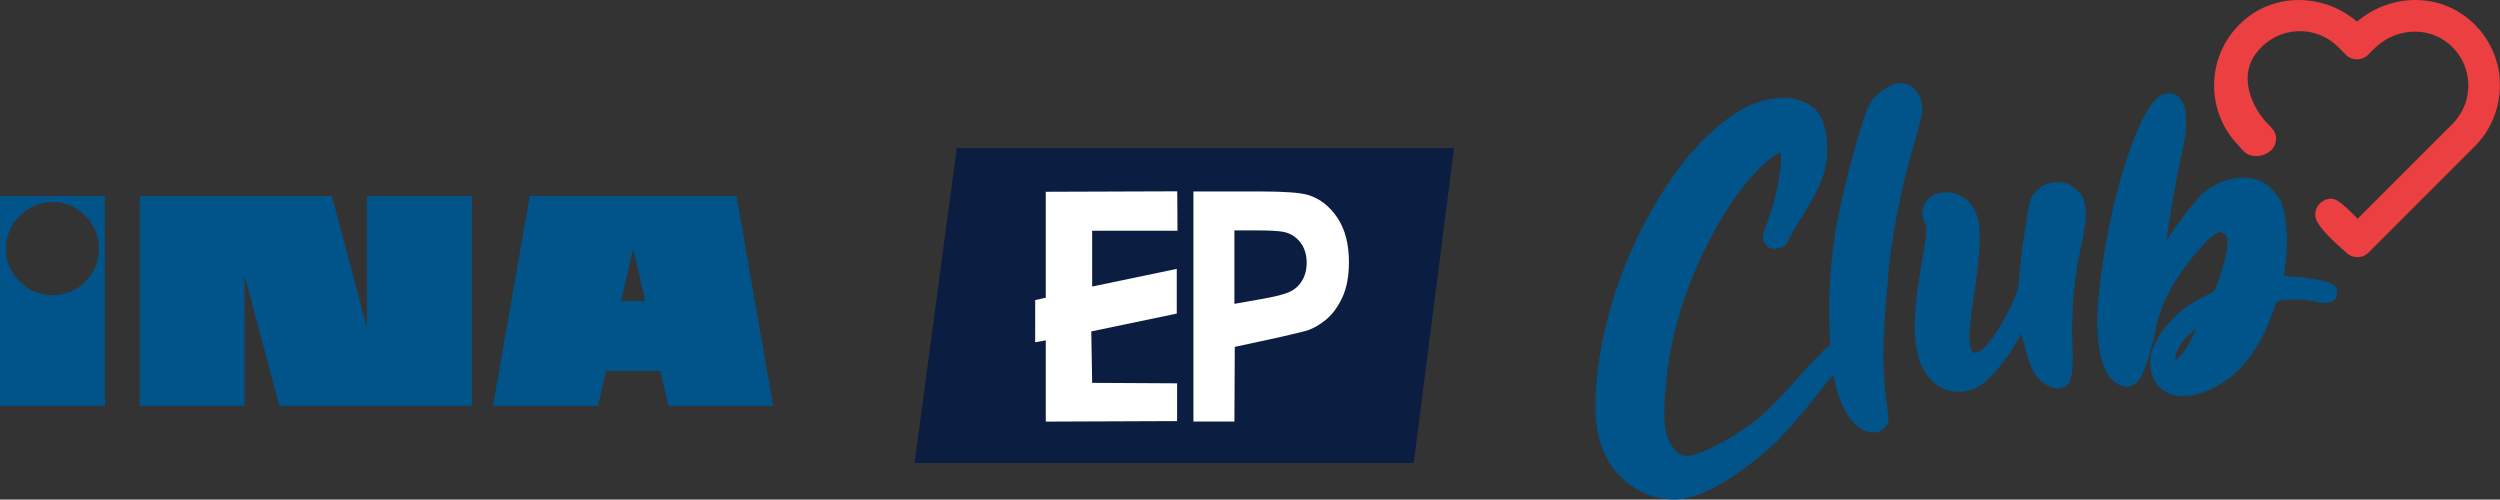 <?xml version="1.0" encoding="UTF-8"?>
<svg id="Layer_1" data-name="Layer 1" xmlns="http://www.w3.org/2000/svg" viewBox="0 0 536.94 107.3">
  <rect x="0" y="0" width="536.94" height="107.3" fill="#333333" stroke="none"/>
  <defs>
    <style>
      .cls-1, .cls-2 {
        fill: #005489;
      }

      .cls-3 {
        fill: #ec3f42;
      }

      .cls-4 {
        fill: #0b1e41;
      }

      .cls-4, .cls-5, .cls-2 {
        fill-rule: evenodd;
      }

      .cls-5 {
        fill: #fff;
      }
    </style>
  </defs>
  <g>
    <polygon class="cls-4" points="312.3 31.81 303.63 99.46 196.43 99.46 205.48 31.81 312.3 31.81"/>
    <polygon class="cls-5" points="234.38 71.18 252.74 67.35 252.74 57.75 234.57 61.54 234.57 49.55 252.9 49.55 252.84 41.09 224.61 41.19 224.61 63.94 222.34 64.45 222.33 73.51 224.61 73.1 224.61 90.55 252.81 90.44 252.81 82.33 234.57 82.23 234.38 71.18"/>
    <path class="cls-5" d="m265.12,49.48v15.78l5.63-1c3.43-.61,4.98-1.03,6.15-1.54,1.17-.52,2.08-1.32,2.75-2.43.66-1.1.99-2.38.99-3.84,0-1.79-.47-3.28-1.4-4.45-.92-1.16-2.11-1.9-3.53-2.19-1.06-.23-3.17-.33-6.33-.33h-4.25Zm-8.8,41.05v-49.41h14.12c5.35,0,8.84.25,10.47.75,2.5.74,4.6,2.35,6.28,4.83,1.69,2.48,2.53,5.69,2.53,9.62,0,3.04-.49,5.59-1.46,7.65-.97,2.07-2.2,3.69-3.71,4.88-1.49,1.17-3.01,1.98-4.56,2.34-2.09.49-3.18.81-7.09,1.65l-7.7,1.66-.08,16.04h-8.8Z"/>
  </g>
  <g>
    <path class="cls-3" d="m536.91,17.16c-.34-5.29-2.95-10.19-7.18-13.45-6.88-5.32-16.72-4.83-23.49.94-6.78-5.77-16.61-6.26-23.5-.94-4.22,3.26-6.84,8.16-7.17,13.45-.34,5.25,1.58,10.39,5.26,14.13.2.26.68.85,1.26,1.38.67.6,1.57.85,2.46.85.79,0,1.57-.2,2.21-.52,1.45-.74,2.22-2.08,2.07-3.6-.11-1.11-1.05-2.11-1.53-2.54-3.83-3.83-6.18-10.11-3.24-14.69,1.96-3.05,5.1-5.02,8.63-5.4,3.53-.39,7,.83,9.5,3.34l1.6,1.6s.03.03.04.05c.15.15.31.28.5.4.1.07.21.12.32.18.09.05.17.1.26.15.22.1.47.16.71.2.2.03.39.06.6.06.23,0,.46-.02.68-.07.04,0,.08-.03.12-.04.18-.05.37-.1.54-.17.02,0,.04-.01.06-.02.11-.06.21-.12.32-.18.07-.04.14-.08.21-.13.14-.1.27-.2.4-.31l.13-.13s.01-.02.02-.02l.56-.56s0,0,0,0l.64-.64c4.32-4.33,11.05-4.92,15.66-1.37,2.72,2.1,4.33,5.12,4.55,8.51.22,3.35-1.02,6.63-3.38,9l-20.37,20.37c-3.65-3.82-4.7-4.11-5.07-4.21-.98-.27-2.11.05-2.95.85-.88.84-1.25,2.02-1,3.15.45,2.01,4.38,5.59,6.57,7.45.64.64,1.49,1,2.4,1s1.76-.35,2.4-.99l22.81-22.81c3.74-3.74,5.69-8.93,5.35-14.22Z"/>
    <g>
      <path class="cls-1" d="m409.76,18.11c-.85-.29-1.83-.29-2.92-.02-.51.16-1.2.51-2.07,1.06-1.69,1.06-2.92,2.43-3.67,4.09-.29.62-.96,2.64-2.02,6.14-2.34,7.97-3.93,14.95-5,21.11-1.2,8.05-1.52,15.81-.97,23.5-1.19.91-3.86,3.69-8.03,8.33-1.38,1.56-2.68,2.97-3.91,4.24-3.08,3.23-6.96,6.11-11.63,8.63-3.09,1.64-5.4,2.55-6.94,2.72-1.28.15-2.36-.44-3.25-1.78-.97-1.25-1.56-2.83-1.78-4.75-.25-2.15-.12-5.56.37-10.24,1.05-9.95,4.14-19.83,9.27-29.63,4.1-7.89,8.35-13.63,12.78-17.21,1.26-1.04,2.06-1.58,2.4-1.62.04,0,.06,0,.07.02,0,.02,0,.07.02.14.08.65.06,1.61-.06,2.86-.37,3.89-1.28,7.78-2.73,11.68-.76,2.03-1.11,3.31-1.04,3.85.05.46.2.83.45,1.11.57.83,1.39,1.18,2.45,1.06,1.41-.16,2.32-.87,2.73-2.12.38-.82,1.1-2.09,2.15-3.81,2.64-4.07,4.36-7.34,5.15-9.8.82-2.62,1.07-5.31.75-8.07-.24-2.11-.81-3.85-1.71-5.22-.89-1.37-2.45-2.38-4.69-3.01-.71-.19-1.33-.31-1.86-.37-.74-.03-1.75.03-3.02.18-2.6.3-5.17,1.22-7.71,2.76-6.85,4.29-13.07,11.39-18.66,21.3-5.59,9.91-9.3,20.4-11.13,31.45-.89,5.78-1.11,10.54-.68,14.3.5,4.33,2.02,7.91,4.54,10.73,3.12,3.41,6.93,5.26,11.46,5.55.61.05,1.26.03,1.94-.05,4.99-.58,11.41-4.23,19.26-10.97,1.18-1.03,2.82-2.75,4.94-5.15,2.12-2.4,3.81-4.45,5.09-6.15.89-1.23,2.13-2.72,3.67-4.44.09.57.18,1.1.28,1.57,1.4,5.75,3.57,9.21,6.49,10.41.84.33,1.61.45,2.29.37,1.04-.12,1.87-.69,2.48-1.71.28-.45.35-1.2.23-2.25-.21-1.27-.39-2.54-.53-3.8-.12-1.03-.26-2.92-.44-5.66-.24-4.63.21-12.66,1.34-24.11.93-6.88,2.27-13.74,4.1-20.66,1.91-6.59,2.83-10.08,2.85-10.71.07-2.77-.97-4.75-3.1-5.84Z"/>
      <path class="cls-1" d="m442.39,83.39l-.31.02c-.58.04-1.16-.08-1.73-.35-1.39-.6-2.49-1.54-3.32-2.83-.83-1.29-1.56-3.22-2.18-5.81l-.76-2.8c-.98,1.86-1.87,3.39-2.69,4.58-2.52,3.49-4.63,5.73-6.32,6.75-1.19.7-2.46,1.1-3.8,1.19-2.06.14-3.87-.39-5.44-1.6-2.69-1.99-4.21-5.48-4.55-10.46-.22-3.19.11-7.44.99-12.75.88-5.31,1.34-8.25,1.39-8.84.05-.59.06-1.04.04-1.35-.04-.51-.17-1.04-.42-1.58-.24-.54-.38-1.06-.42-1.58-.07-1.06.26-2.05.99-2.97.93-1.03,2.13-1.59,3.61-1.7.76-.05,1.54.03,2.35.25,3.28,1.05,5.06,3.64,5.34,7.76.18,2.58-.17,6.9-1.03,12.96-.8,5.44-1.18,8.76-1.13,9.97l.07,1.75c.19,1.23.62,1.82,1.31,1.77.48-.03,1.16-.47,2.03-1.33,2.02-2.24,4-5.45,5.92-9.62.81-1.78,1.23-3.17,1.27-4.18.26-3.75.6-6.86,1.02-9.34.3-1.68.53-3.14.68-4.4.21-1.5.41-2.61.6-3.33s.49-1.35.91-1.9c1.14-1.56,2.74-2.41,4.8-2.55,1.58-.11,2.94.35,4.08,1.38.73.57,1.23,1.12,1.51,1.66.43.66.68,1.59.76,2.8.12,1.82-.23,4.56-1.05,8.2-1.44,6.66-2.05,13.45-1.82,20.37.11,2.58.1,4.48-.02,5.7-.16,2.26-.71,3.53-1.66,3.84-.51.17-.84.26-1.02.28Z"/>
      <path class="cls-1" d="m469.65,85.02c-3.4.23-5.78-1.01-7.13-3.71-.38-.74-.6-1.59-.67-2.57-.09-1.34.03-2.49.37-3.46,1.97-5.19,5.97-9.19,12-12,.74-.34,1.21-.65,1.41-.91.32-.57.84-2.02,1.56-4.36.9-2.83,1.3-4.91,1.21-6.25-.07-1.01-.49-1.64-1.27-1.88l-.28-.04c-1.23.08-3.54,2.3-6.91,6.64-3.71,4.73-6.06,9.56-7.03,14.5-.4,2.14-.95,4.29-1.64,6.44-.87,2.68-1.71,4.3-2.5,4.86-.73.49-1.37.75-1.91.79-.25.02-.6-.05-1.05-.2-3.07-.81-4.84-4.62-5.31-11.42-.25-3.62.19-9,1.3-16.13,1.53-9.63,3.63-17.96,6.32-24.98,1.51-3.92,2.96-6.73,4.34-8.43.98-1.16,2.01-1.77,3.09-1.85,1.3-.09,2.26.37,2.88,1.39.61,1.01.96,2.03,1.03,3.04.1,1.48.09,2.79-.03,3.93-.12,1.13-.5,3.14-1.15,6.02-1.13,5.35-2.12,11.09-2.97,17.23,2.24-3.43,4.42-6.36,6.55-8.79,2.49-2.86,5.59-4.42,9.28-4.67,2.72-.19,4.83.49,6.36,2.02,1.28,1.11,2.14,2.29,2.59,3.54.54,1.56.9,3.59,1.07,6.09.15,2.21-.05,5.37-.61,9.48,1.67,0,3.5.14,5.49.44s3.48.65,4.49,1.06c.75.35,1.18.73,1.28,1.14.1.41.16.69.17.83.04.54-.16,1.07-.6,1.57-.3.39-.83.6-1.59.65-.83.06-1.92-.07-3.27-.38-1.35-.31-2.91-.4-4.68-.28-1.59.11-2.49.22-2.7.35-.24.27-.46.74-.67,1.41-1.67,4.91-3.74,8.84-6.24,11.77-1.11,1.28-2.13,2.29-3.07,3.05-3.43,2.53-6.59,3.89-9.49,4.08Zm-2.39-7.8c.29-.02.88-.61,1.79-1.76.5-.65,1.03-1.49,1.57-2.51.67-1.32,1.01-2.07.99-2.25-.11,0-.49.29-1.14.84-.79.67-1.48,1.48-2.07,2.43-.89,1.37-1.31,2.38-1.27,3.03,0,.15.05.21.12.21Z"/>
    </g>
  </g>
  <path class="cls-2" d="m0,42.1h22.53v45.08H0v-45.08Zm11.29,1.29c-5.52,0-10.01,4.51-10.01,10.03s4.49,9.99,10.01,9.99,9.97-4.47,9.97-9.99-4.48-10.03-9.97-10.03h0Zm124.7,9.95l-2.58,11.33h5.16l-2.58-11.33Zm-5.85,26.33l-1.71,7.51h-22.54l7.89-45.08h44.39l7.89,45.08h-22.49l-1.74-7.51h-11.69ZM30.02,42.1h41.25l7.54,28.34v-28.34h22.52v45.08h-41.3l-7.52-28.01v28.01h-22.5v-45.08Z"/>
</svg>